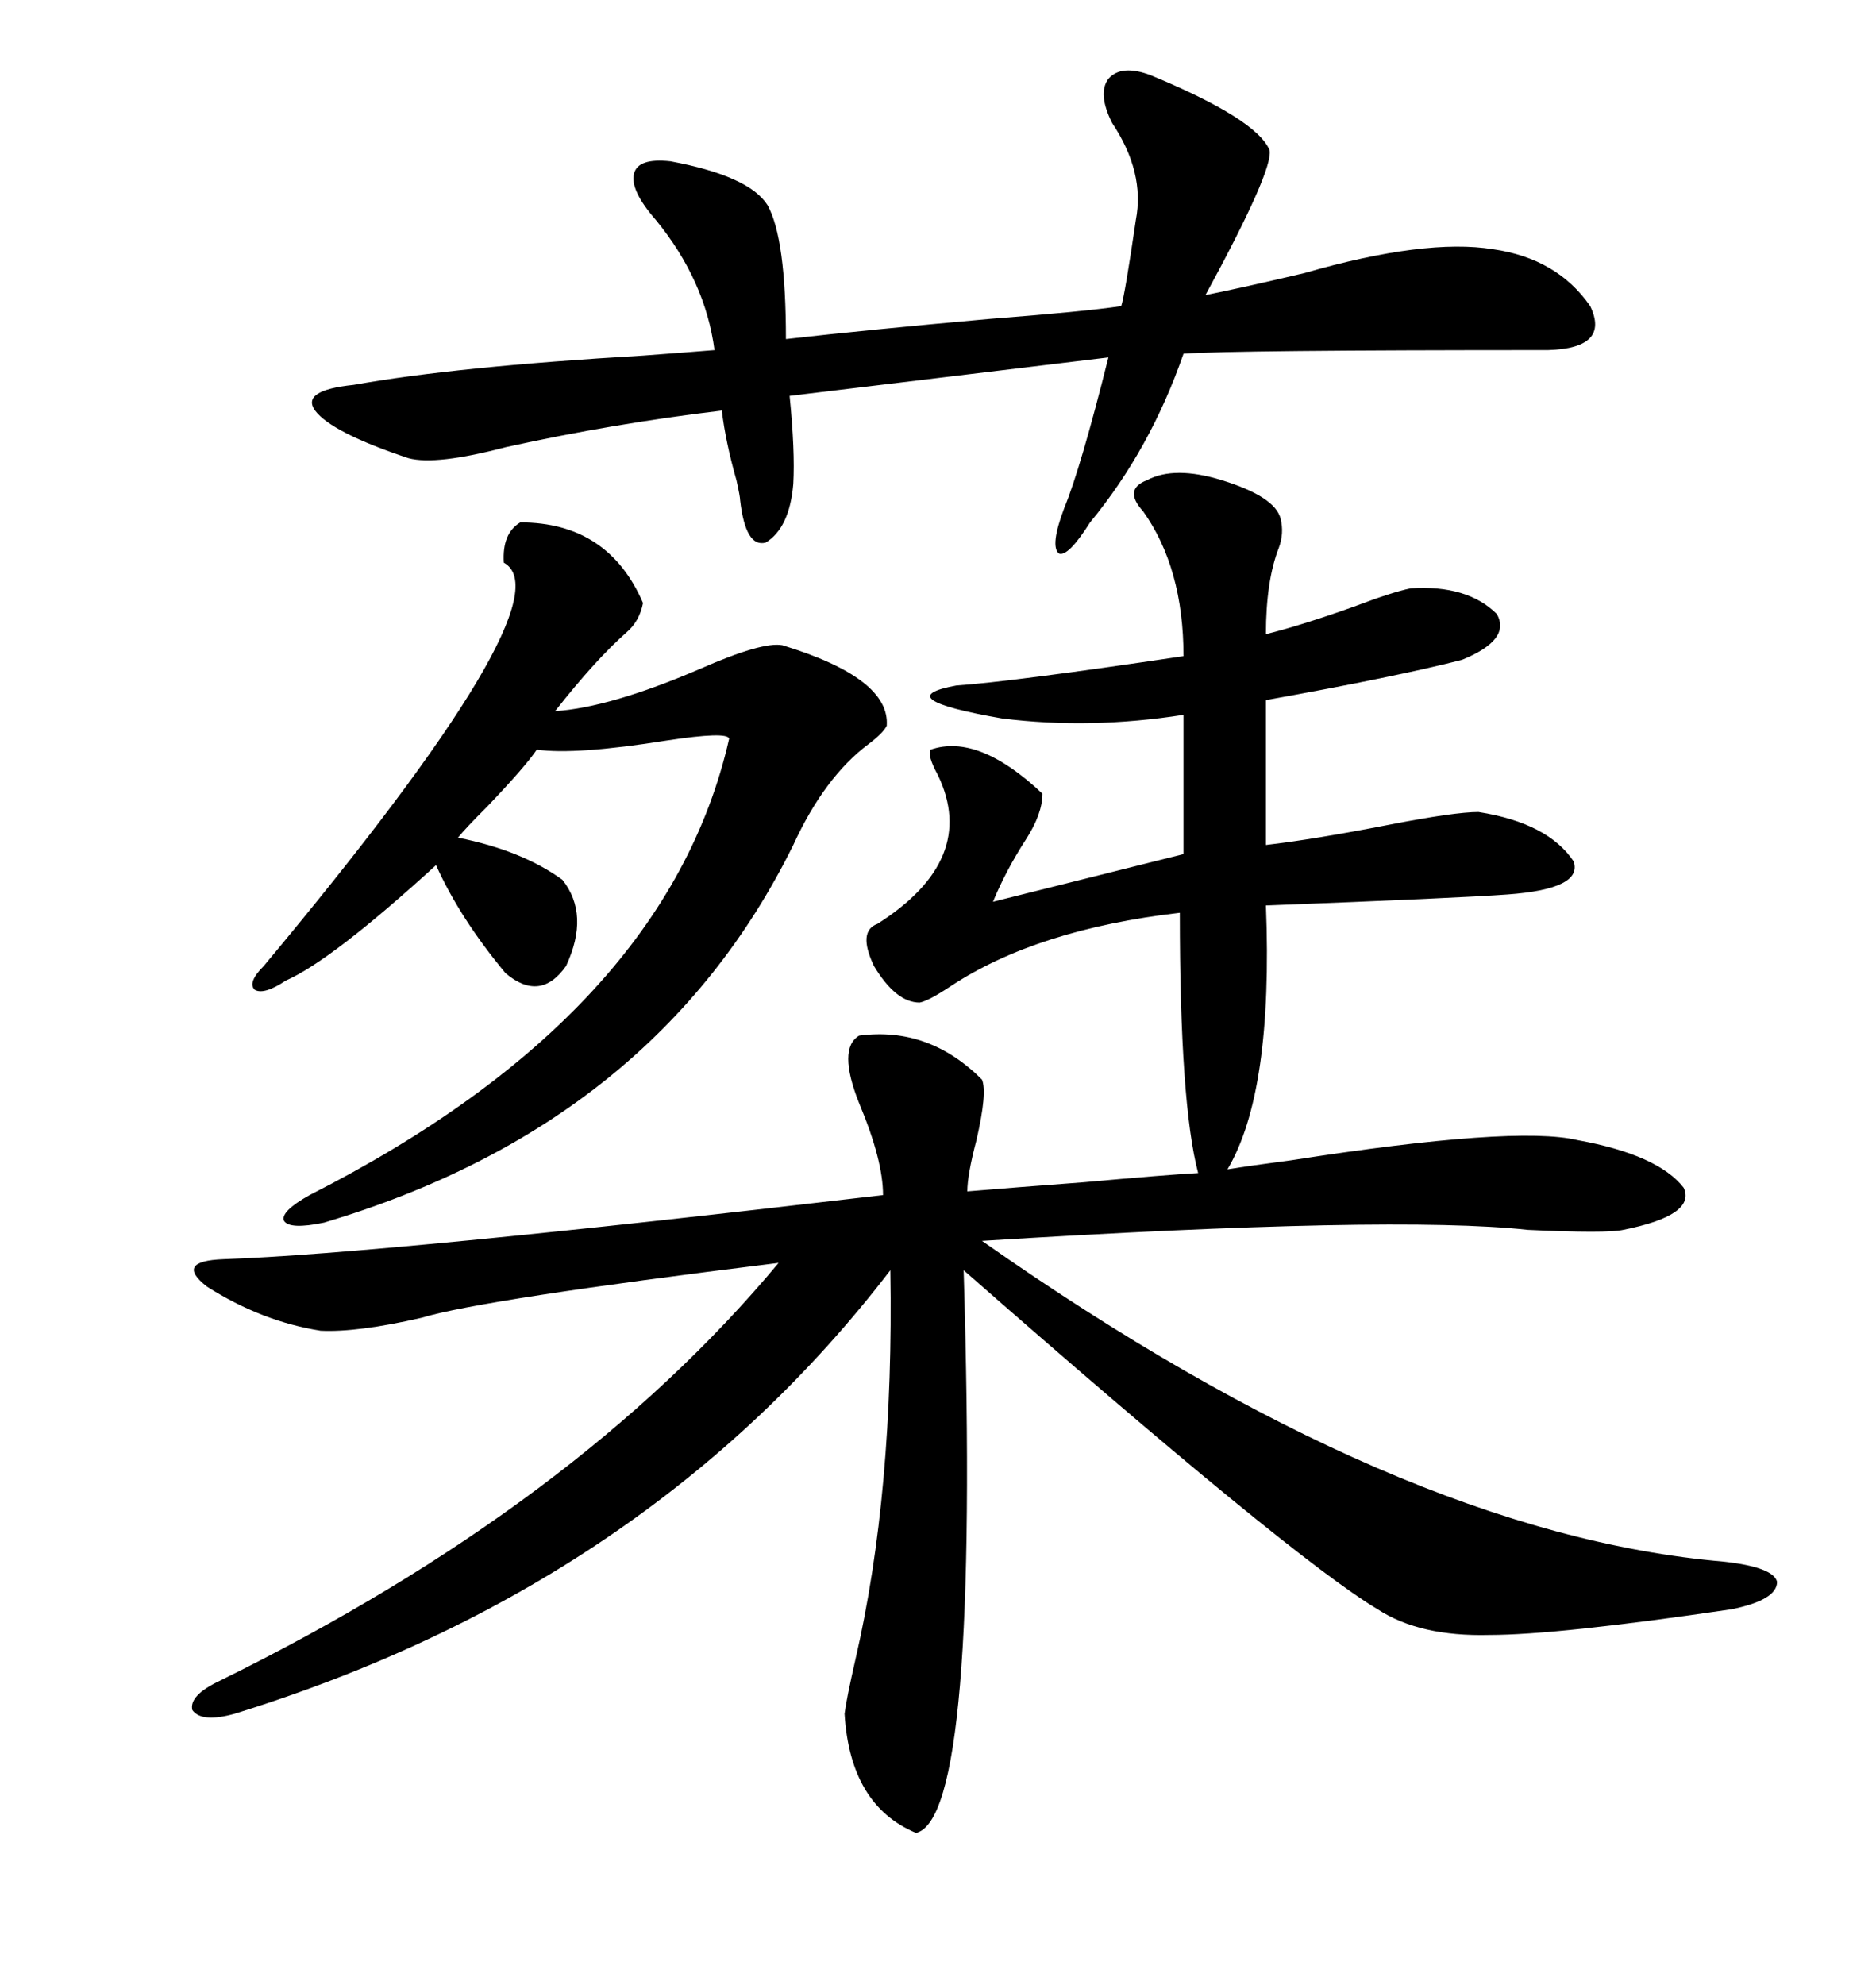 <svg xmlns="http://www.w3.org/2000/svg" xmlns:xlink="http://www.w3.org/1999/xlink" width="300" height="317.285"><path d="M183.40 76.76L183.40 76.76Q187.79 74.41 195.41 76.76L195.41 76.76Q203.91 79.39 204.79 82.91L204.79 82.91Q205.37 85.25 204.49 87.60L204.49 87.60Q202.44 92.87 202.44 101.37L202.44 101.37Q208.30 99.90 216.50 96.97L216.50 96.97Q222.66 94.63 225.59 94.04L225.59 94.04Q234.67 93.46 239.36 98.14L239.36 98.14Q241.70 102.25 233.79 105.47L233.79 105.47Q223.54 108.11 202.44 111.91L202.44 111.91L202.44 135.06Q210.06 134.18 222.07 131.84L222.07 131.84Q232.62 129.79 236.43 129.79L236.43 129.79Q247.56 131.54 251.66 137.70L251.66 137.70Q253.13 142.09 241.11 142.97L241.11 142.97Q233.20 143.55 202.44 144.73L202.44 144.73Q203.61 174.61 196.29 186.91L196.29 186.91Q199.80 186.33 206.54 185.45L206.54 185.45Q242.29 179.88 252.25 182.23L252.25 182.23Q265.14 184.57 269.24 189.84L269.24 189.84Q271.29 194.24 259.57 196.58L259.57 196.58Q256.93 197.17 244.34 196.58L244.34 196.58Q222.95 194.24 157.03 198.34L157.03 198.34Q223.83 245.21 275.68 249.61L275.68 249.61Q283.59 250.49 284.18 252.83L284.18 252.83Q284.18 255.76 276.86 257.23L276.86 257.23Q249.02 261.33 238.18 261.33L238.18 261.33Q227.05 261.62 220.31 257.23L220.31 257.23Q206.54 249.02 154.10 203.03L154.10 203.03Q156.74 290.63 146.48 292.97L146.48 292.97Q135.94 288.57 135.06 273.93L135.06 273.93Q135.35 271.58 136.82 265.14L136.82 265.14Q142.97 238.48 142.38 203.03L142.38 203.03Q103.71 253.42 37.50 273.93L37.50 273.93Q32.23 275.39 30.76 273.34L30.76 273.34Q30.18 271.00 35.16 268.65L35.16 268.65Q92.29 240.53 124.51 201.86L124.51 201.86Q77.05 207.71 67.38 210.64L67.38 210.64Q57.13 212.99 51.27 212.70L51.27 212.70Q41.89 211.23 33.11 205.66L33.11 205.66Q27.83 201.56 35.74 201.27L35.74 201.27Q61.23 200.39 141.21 191.02L141.21 191.02Q141.21 185.45 137.40 176.37L137.40 176.37Q133.89 167.58 137.40 165.53L137.40 165.53Q148.54 164.06 157.03 172.56L157.03 172.56Q157.91 174.61 156.15 182.23L156.15 182.23Q154.69 187.79 154.69 190.43L154.69 190.43Q161.72 189.84 173.44 188.96L173.44 188.96Q186.33 187.79 191.60 187.50L191.60 187.50Q188.67 176.37 188.67 145.90L188.67 145.90Q165.82 148.54 152.05 157.62L152.05 157.62Q148.54 159.96 147.07 160.25L147.07 160.25Q143.26 160.25 139.75 154.39L139.75 154.39Q137.11 148.83 140.33 147.66L140.33 147.66Q156.45 137.40 150 123.93L150 123.93Q148.24 120.70 148.83 119.82L148.83 119.82Q156.45 117.19 166.70 126.86L166.70 126.86Q166.70 130.08 164.06 134.18L164.06 134.18Q160.84 139.16 158.79 144.14L158.79 144.14L189.26 136.52L189.26 114.26Q174.32 116.60 160.25 114.84L160.25 114.84Q141.80 111.62 152.93 109.57L152.93 109.57Q161.72 108.98 189.26 104.88L189.26 104.88Q189.26 90.82 182.81 81.74L182.81 81.74Q179.59 78.22 183.40 76.76ZM183.98 12.01L183.98 12.01Q200.98 19.04 203.03 24.02L203.03 24.02Q203.61 27.25 192.77 47.17L192.77 47.17Q198.63 46.00 208.59 43.65L208.59 43.65Q227.93 38.09 238.77 39.84L238.77 39.84Q249.02 41.31 254.30 48.93L254.30 48.93Q257.52 55.66 247.56 55.96L247.56 55.96Q197.17 55.96 189.26 56.54L189.26 56.54Q183.98 71.78 174.32 83.50L174.32 83.50Q170.80 89.06 169.34 88.48L169.34 88.48Q167.87 87.30 170.21 81.15L170.21 81.15Q172.85 74.71 177.25 57.13L177.25 57.13L126.27 63.28Q127.15 72.07 126.86 77.34L126.86 77.34Q126.27 84.38 122.46 86.72L122.46 86.72Q119.24 87.60 118.36 79.98L118.36 79.98Q118.36 79.39 117.77 76.76L117.77 76.76Q116.02 70.61 115.43 65.63L115.43 65.63Q98.14 67.68 80.86 71.48L80.86 71.48Q69.73 74.41 65.33 73.24L65.33 73.24Q53.03 69.14 50.39 65.63L50.39 65.63Q48.05 62.40 56.54 61.52L56.54 61.52Q72.95 58.59 102.83 56.84L102.83 56.84Q110.74 56.25 114.26 55.96L114.26 55.96Q112.79 44.82 104.88 35.16L104.88 35.16Q100.78 30.47 101.37 27.83L101.37 27.83Q101.95 25.20 107.23 25.78L107.23 25.78Q119.82 28.13 122.75 32.81L122.75 32.81Q125.68 38.09 125.68 54.20L125.68 54.20Q138.57 52.73 158.20 50.98L158.20 50.98Q173.44 49.80 179.30 48.93L179.30 48.93Q179.88 47.17 181.64 35.16L181.64 35.16Q183.11 27.54 177.83 19.63L177.83 19.63Q175.49 14.94 177.25 12.60L177.25 12.60Q179.30 10.25 183.98 12.01ZM83.20 83.50L83.20 83.50Q97.27 83.50 102.83 96.39L102.83 96.39Q102.25 99.32 100.20 101.07L100.20 101.07Q95.21 105.47 88.77 113.67L88.77 113.67Q97.56 113.09 111.91 106.93L111.91 106.93Q121.88 102.54 125.10 103.13L125.10 103.13Q142.38 108.40 141.80 116.02L141.80 116.02Q141.21 117.19 138.87 118.95L138.87 118.95Q131.84 124.22 126.86 135.06L126.86 135.06Q104.88 179.59 51.86 195.41L51.86 195.41Q46.29 196.58 45.41 195.12L45.41 195.12Q44.82 193.65 49.51 191.02L49.51 191.02Q106.64 162.01 116.60 118.07L116.60 118.07Q116.31 116.89 106.64 118.36L106.64 118.36Q91.99 120.70 85.84 119.82L85.84 119.82Q84.08 122.46 77.93 128.91L77.93 128.91Q74.41 132.42 73.24 133.89L73.24 133.89Q83.50 135.94 89.94 140.63L89.94 140.63Q94.34 146.19 90.53 154.39L90.53 154.39Q86.43 160.25 80.86 155.57L80.86 155.57Q73.54 146.78 69.73 138.28L69.73 138.28Q53.03 153.52 45.70 156.74L45.70 156.74Q42.19 159.08 40.72 158.20L40.72 158.20Q39.55 157.03 42.19 154.39L42.19 154.39Q91.11 95.80 80.57 89.94L80.57 89.94Q80.27 85.25 83.20 83.50Z"/></svg>
